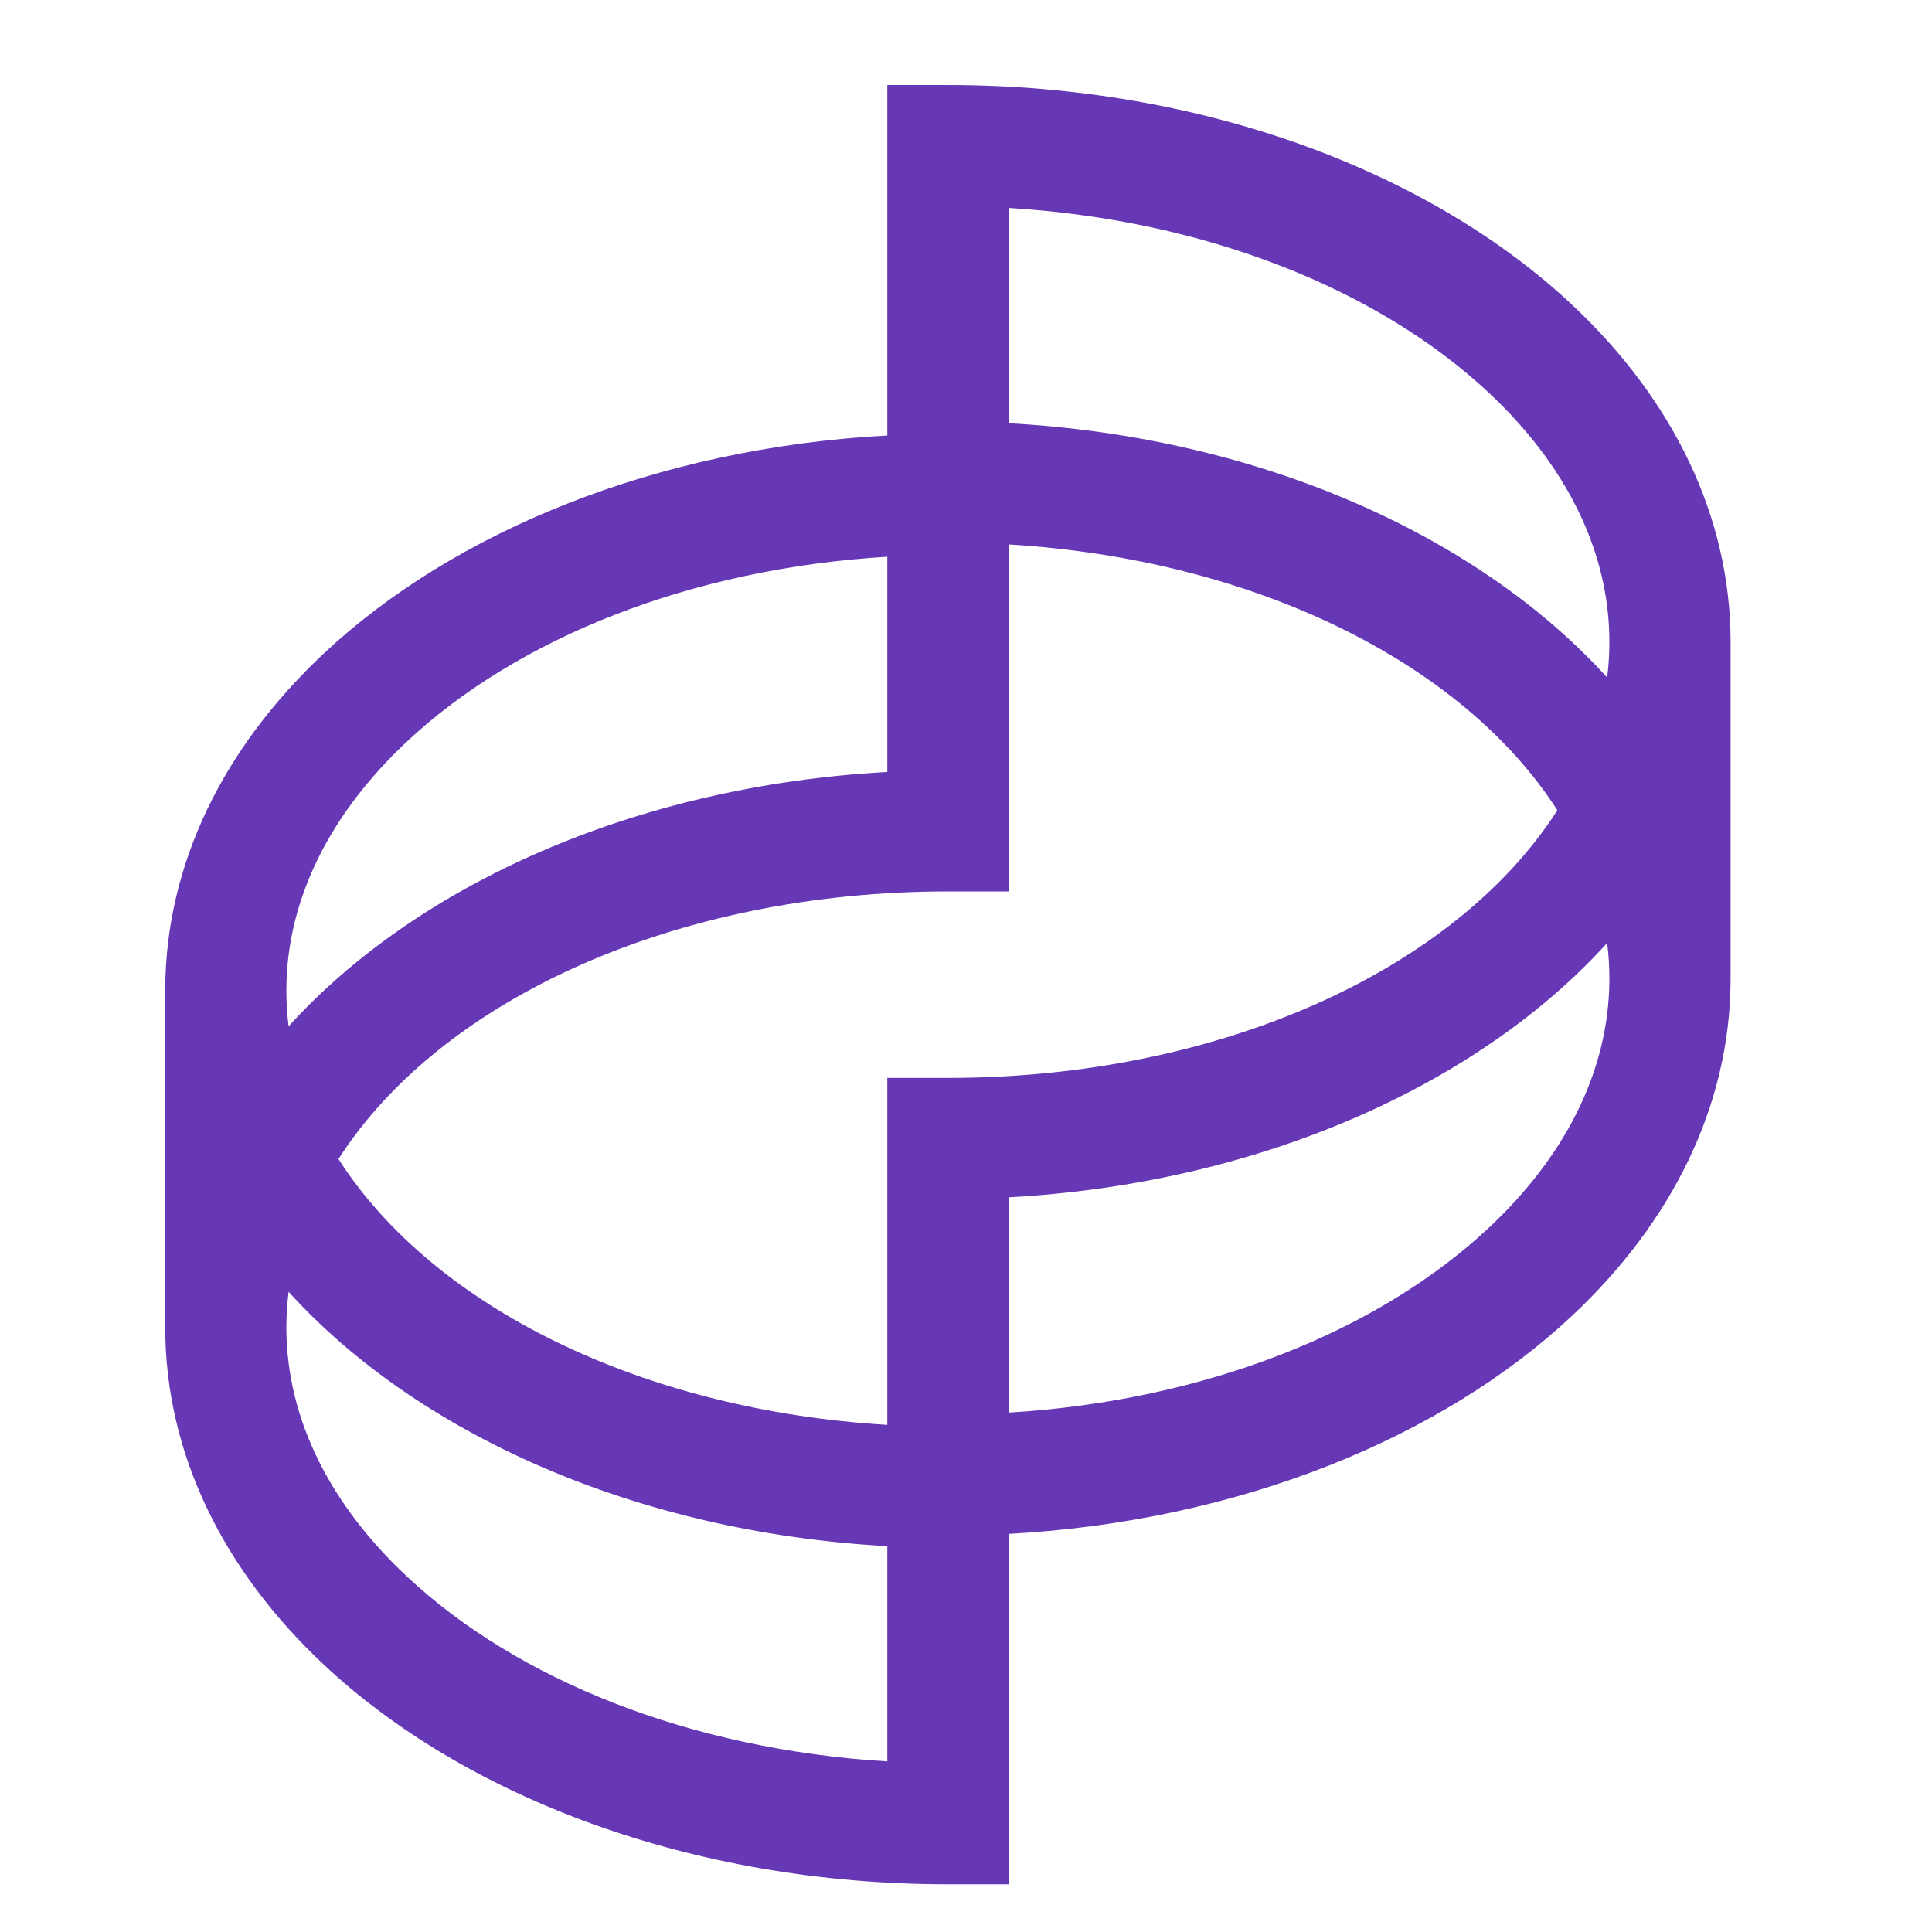 <?xml version="1.0" encoding="UTF-8" standalone="no"?>
<!DOCTYPE svg PUBLIC "-//W3C//DTD SVG 1.1//EN" "http://www.w3.org/Graphics/SVG/1.1/DTD/svg11.dtd">
<svg width="100%" height="100%" viewBox="0 0 128 128" version="1.1" xmlns="http://www.w3.org/2000/svg" xmlns:xlink="http://www.w3.org/1999/xlink" xml:space="preserve" xmlns:serif="http://www.serif.com/" style="fill-rule:evenodd;clip-rule:evenodd;stroke-linejoin:round;stroke-miterlimit:2;">
    <g transform="matrix(0.496,2.09083e-16,1.60566e-16,-0.341,-3682.75,1142.98)">
        <path d="M7446.97,3159.35C7446.97,3159.45 7446.97,3159.56 7446.97,3159.66C7446.97,3159.7 7446.97,3159.74 7446.97,3159.77C7447.06,3184.06 7454.78,3206.65 7468.14,3224.87C7485.47,3248.51 7512.52,3264.8 7543.42,3267.24L7543.42,3335.33L7551.51,3335.33C7585.76,3335.33 7616.06,3318.31 7634.88,3292.64C7648.32,3274.31 7656.06,3251.56 7656.06,3227.11C7656.06,3226.96 7656.06,3226.8 7656.06,3226.65C7656.06,3226.59 7656.06,3226.53 7656.06,3226.47L7656.06,3161.73C7656.06,3161.6 7656.06,3161.48 7656.06,3161.35C7656.06,3161.31 7656.06,3161.26 7656.06,3161.22C7655.95,3136.96 7648.23,3114.4 7634.88,3096.2C7617.56,3072.57 7590.51,3056.28 7559.61,3053.83L7559.61,2985.75L7551.51,2985.75C7517.27,2985.75 7486.97,3002.76 7468.14,3028.44C7454.7,3046.77 7446.97,3069.52 7446.97,3093.97C7446.97,3094.19 7446.97,3094.41 7446.97,3094.64C7446.97,3094.73 7446.97,3094.81 7446.97,3094.9L7446.97,3159.35ZM7463.15,3159.66C7463.15,3159.56 7463.15,3159.45 7463.15,3159.35C7463.15,3157.02 7463.26,3154.72 7463.45,3152.44C7480.52,3179.84 7509.64,3199.17 7543.42,3201.86L7543.42,3243.68C7517.11,3241.37 7494.01,3227.89 7479.22,3207.72C7469.31,3194.2 7463.22,3177.68 7463.15,3159.66ZM7559.61,3246.07L7559.61,3178.65L7551.51,3178.65C7515.29,3178.65 7483.82,3157.76 7470.11,3126.66C7482.78,3097.9 7510.65,3077.86 7543.42,3075.01L7543.42,3142.42L7551.51,3142.42C7587.74,3142.42 7619.21,3163.32 7632.92,3194.42C7620.24,3223.18 7592.37,3243.21 7559.61,3246.07ZM7639.87,3161.35C7639.87,3161.48 7639.87,3161.6 7639.87,3161.73C7639.87,3164.05 7639.77,3166.36 7639.57,3168.63C7622.5,3141.24 7593.38,3121.9 7559.61,3119.22L7559.61,3077.39C7585.91,3079.7 7609.02,3093.19 7623.81,3113.36C7633.71,3126.86 7639.78,3143.36 7639.87,3161.35ZM7463.45,3100.87C7463.26,3098.59 7463.15,3096.29 7463.15,3093.97C7463.15,3075.83 7469.25,3059.19 7479.22,3045.6C7494.01,3025.42 7517.11,3011.94 7543.42,3009.63L7543.42,3051.45C7509.64,3054.14 7480.52,3073.48 7463.45,3100.87ZM7639.57,3220.21C7639.77,3222.48 7639.87,3224.78 7639.87,3227.11C7639.87,3245.25 7633.78,3261.88 7623.81,3275.48C7609.02,3295.65 7585.91,3309.14 7559.61,3311.45L7559.61,3269.62C7593.38,3266.94 7622.5,3247.6 7639.57,3220.21Z" style="fill:rgb(102,56,182);"/>
    </g>
</svg>
